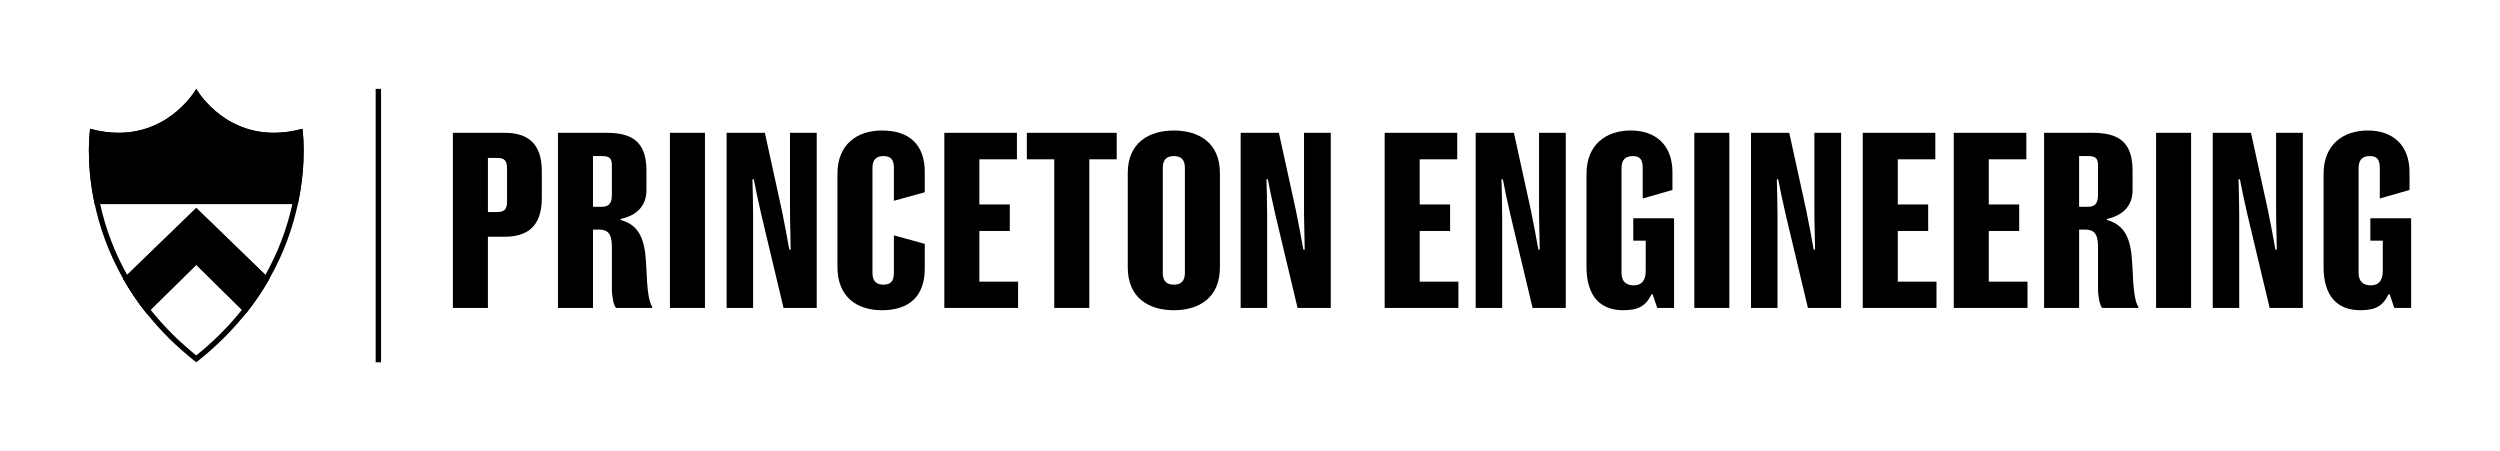 <?xml version="1.0" encoding="UTF-8"?><svg id="Layer_1" xmlns="http://www.w3.org/2000/svg" viewBox="0 0 2743 495"><path d="M553.8,259.74h-18.46v78.12h-38.43v-192.13h56.88c24.52,0,40.7,10.87,40.7,42.22v29.33c0,31.6-16.43,42.47-40.7,42.47ZM556.33,184.9c0-9.1-3.03-11.63-11.38-11.63h-9.61v59.41h9.61c8.34,0,11.38-2.53,11.38-11.88v-35.9Z"/><path d="M612.19,337.85v-192.13h52.84c27.3,0,44.24,8.6,44.24,41.46v21.49c0,17.44-10.87,27.81-28.31,31.6v1.01c16.43,4.55,24.02,15.67,26.8,35.14.76,5.56,1.01,11.88,1.52,19.21.76,21.49,2.53,35.65,6.32,40.95v1.26h-39.69c-2.53-2.53-4.55-12.39-4.55-21.24v-46.01c0-15.67-5.56-18.71-14.66-18.71h-6.07v85.95h-38.43ZM671.35,213.98v-32.61c0-7.58-2.53-10.11-10.87-10.11h-9.86v55.62h9.35c6.83,0,11.38-2.28,11.38-12.89Z"/><path d="M773.48,337.85h-38.43v-192.13h38.43v192.13Z"/><path d="M859.69,337.85l-24.27-101.88c-3.54-15.42-6.57-29.58-8.34-39.19h-1.52c.25,9.86.76,25.28.76,40.2v100.87h-29.07v-192.13h41.97l18.71,85.45c3.03,14.92,6.32,32.36,8.09,42.72h1.52c0-10.62-.76-26.8-.76-44.24v-83.93h29.33v192.13h-36.4Z"/><path d="M957.27,299.43c0,9.61,4.8,12.89,12.13,12.89s11.38-3.29,11.38-12.89v-41.21l33.88,9.35v27.05c0,29.83-16.43,45.76-47.02,45.76-27.56,0-48.79-14.66-48.79-47.53v-102.13c0-32.11,21.24-47.53,48.79-47.53,30.34,0,47.02,15.67,47.02,45.76v21.99l-33.88,9.35v-36.15c0-9.61-4.04-12.89-11.38-12.89s-12.13,3.29-12.13,12.89v115.28Z"/><path d="M1107.94,253.42h-33.37v55.62h42.47v28.82h-80.9v-192.13h79.63v29.07h-41.21v49.55h33.37v29.07Z"/><path d="M1195.16,337.85h-38.43v-163.06h-30.08v-29.07h98.6v29.07h-30.08v163.06Z"/><path d="M1338.5,293.36c0,33.88-23.51,47.02-50.56,47.02s-50.56-13.15-50.56-47.02v-103.4c0-33.62,23.51-46.77,50.56-46.77s50.56,13.15,50.56,46.77v103.4ZM1287.94,171.25c-7.33,0-12.13,3.29-12.13,12.89v115.28c0,9.61,4.8,12.89,12.13,12.89s12.13-3.29,12.13-12.89v-115.28c0-9.61-4.8-12.89-12.13-12.89Z"/><path d="M1423.69,337.85l-24.27-101.88c-3.54-15.42-6.57-29.58-8.34-39.19h-1.52c.25,9.86.76,25.28.76,40.2v100.87h-29.07v-192.13h41.97l18.71,85.45c3.03,14.92,6.32,32.36,8.09,42.72h1.52c0-10.62-.76-26.8-.76-44.24v-83.93h29.33v192.13h-36.4Z"/><path d="M1591.05,253.42h-33.37v55.62h42.47v28.82h-80.9v-192.13h79.63v29.07h-41.21v49.55h33.37v29.07Z"/><path d="M1681.55,337.85l-24.27-101.88c-3.54-15.42-6.57-29.58-8.34-39.19h-1.52c.25,9.86.76,25.28.76,40.2v100.87h-29.07v-192.13h41.97l18.71,85.45c3.03,14.92,6.32,32.36,8.09,42.72h1.52c0-10.62-.76-26.8-.76-44.24v-83.93h29.33v192.13h-36.4Z"/><path d="M1835,208.42l-32.61,9.35v-33.37c0-9.61-3.29-13.15-10.87-13.15s-12.39,3.54-12.39,13.15v115.03c0,9.86,5.56,13.65,13.4,13.65,8.34,0,13.15-4.8,13.15-15.93v-33.12h-13.65v-24.52h44.75v98.34h-18.45l-5.06-14.92h-1.26c-6.32,12.89-14.41,17.44-31.1,17.44-25.03,0-40.2-15.42-40.2-47.53v-102.13c0-32.11,21.49-47.53,48.54-47.53s45.76,15.67,45.76,45.76v19.47Z"/><path d="M1897.44,337.85h-38.43v-192.13h38.43v192.13Z"/><path d="M1983.65,337.85l-24.27-101.88c-3.54-15.42-6.57-29.58-8.34-39.19h-1.52c.25,9.86.76,25.28.76,40.2v100.87h-29.07v-192.13h41.97l18.71,85.45c3.03,14.92,6.32,32.36,8.09,42.72h1.52c0-10.62-.76-26.8-.76-44.24v-83.93h29.33v192.13h-36.4Z"/><path d="M2115.61,253.42h-33.37v55.62h42.47v28.82h-80.9v-192.13h79.63v29.07h-41.21v49.55h33.37v29.07Z"/><path d="M2215.47,253.42h-33.37v55.62h42.47v28.82h-80.9v-192.13h79.63v29.07h-41.21v49.55h33.37v29.07Z"/><path d="M2242.77,337.85v-192.13h52.84c27.3,0,44.24,8.6,44.24,41.46v21.49c0,17.44-10.87,27.81-28.31,31.6v1.01c16.43,4.55,24.02,15.67,26.8,35.14.76,5.56,1.01,11.88,1.52,19.21.76,21.49,2.53,35.65,6.32,40.95v1.26h-39.69c-2.53-2.53-4.55-12.39-4.55-21.24v-46.01c0-15.67-5.56-18.71-14.66-18.71h-6.07v85.95h-38.43ZM2301.93,213.98v-32.61c0-7.58-2.53-10.11-10.87-10.11h-9.86v55.62h9.35c6.83,0,11.38-2.28,11.38-12.89Z"/><path d="M2404.06,337.85h-38.43v-192.13h38.43v192.13Z"/><path d="M2490.26,337.85l-24.27-101.88c-3.54-15.42-6.57-29.58-8.34-39.19h-1.52c.25,9.86.76,25.28.76,40.2v100.87h-29.07v-192.13h41.97l18.71,85.45c3.03,14.92,6.32,32.36,8.09,42.72h1.52c0-10.62-.76-26.8-.76-44.24v-83.93h29.33v192.13h-36.4Z"/><path d="M2643.72,208.42l-32.61,9.35v-33.37c0-9.61-3.29-13.15-10.87-13.15s-12.39,3.54-12.39,13.15v115.03c0,9.86,5.56,13.65,13.4,13.65,8.34,0,13.15-4.8,13.15-15.93v-33.12h-13.65v-24.52h44.75v98.34h-18.45l-5.06-14.92h-1.26c-6.32,12.89-14.41,17.44-31.1,17.44-25.03,0-40.2-15.42-40.2-47.53v-102.13c0-32.11,21.49-47.53,48.54-47.53s45.76,15.67,45.76,45.76v19.47Z"/><path d="M326.79,224.01c10.36-48.07,5.02-82.68,5.02-82.68-79.76,21.57-116.46-43.78-116.46-43.78,0,0-36.71,65.34-116.46,43.78,0,0-5.34,34.61,5.02,82.68h222.88Z"/><path d="M215.35,228.17l-80.22,77.68c7.21,12.69,15.78,25.51,25.92,38.22l54.29-53.53,54.29,53.53c10.14-12.71,18.71-25.53,25.92-38.22l-80.22-77.68Z"/><path d="M215.35,228.17l-80.22,77.68c7.21,12.69,15.78,25.51,25.92,38.22l54.29-53.53,54.29,53.53c10.14-12.71,18.71-25.53,25.92-38.22l-80.22-77.68Z"/><path d="M215.35,108.07c3.65,4.85,9.26,11.44,16.94,18.03,24.55,21.07,50.64,25.49,68.2,25.49,8.48,0,17.25-.99,26.17-2.93.95,11.94,1.83,39.49-5.63,74.11-6.07,28.18-16.36,55.15-30.59,80.16-7.38,12.97-15.93,25.58-25.41,37.46-14.23,17.83-30.93,34.49-49.69,49.58-18.76-15.09-35.46-31.76-49.69-49.58-9.48-11.88-18.03-24.49-25.41-37.46-14.22-25.01-24.51-51.98-30.59-80.16-5.21-24.18-6.28-44.78-6.27-57.8,0-6.87.32-12.42.63-16.31,8.92,1.95,17.69,2.94,26.17,2.94,31.82,0,54.65-13.86,68.2-25.49,7.68-6.59,13.3-13.18,16.95-18.03M215.35,97.56s-27.05,48.14-85.14,48.14c-9.59,0-20.02-1.31-31.32-4.37,0,0-5.34,34.61,5.02,82.68,5.32,24.68,14.78,52.91,31.22,81.83,7.21,12.69,15.78,25.51,25.92,38.22,14.58,18.28,32.44,36.33,54.29,53.43,21.85-17.11,39.71-35.16,54.29-53.43,10.15-12.71,18.71-25.53,25.93-38.22,16.44-28.92,25.9-57.15,31.22-81.83,10.36-48.07,5.02-82.68,5.02-82.68-11.29,3.05-21.73,4.37-31.32,4.37-58.11,0-85.14-48.14-85.14-48.14h0Z"/><rect x="412.19" y="97.5" width="5.89" height="300"/></svg>